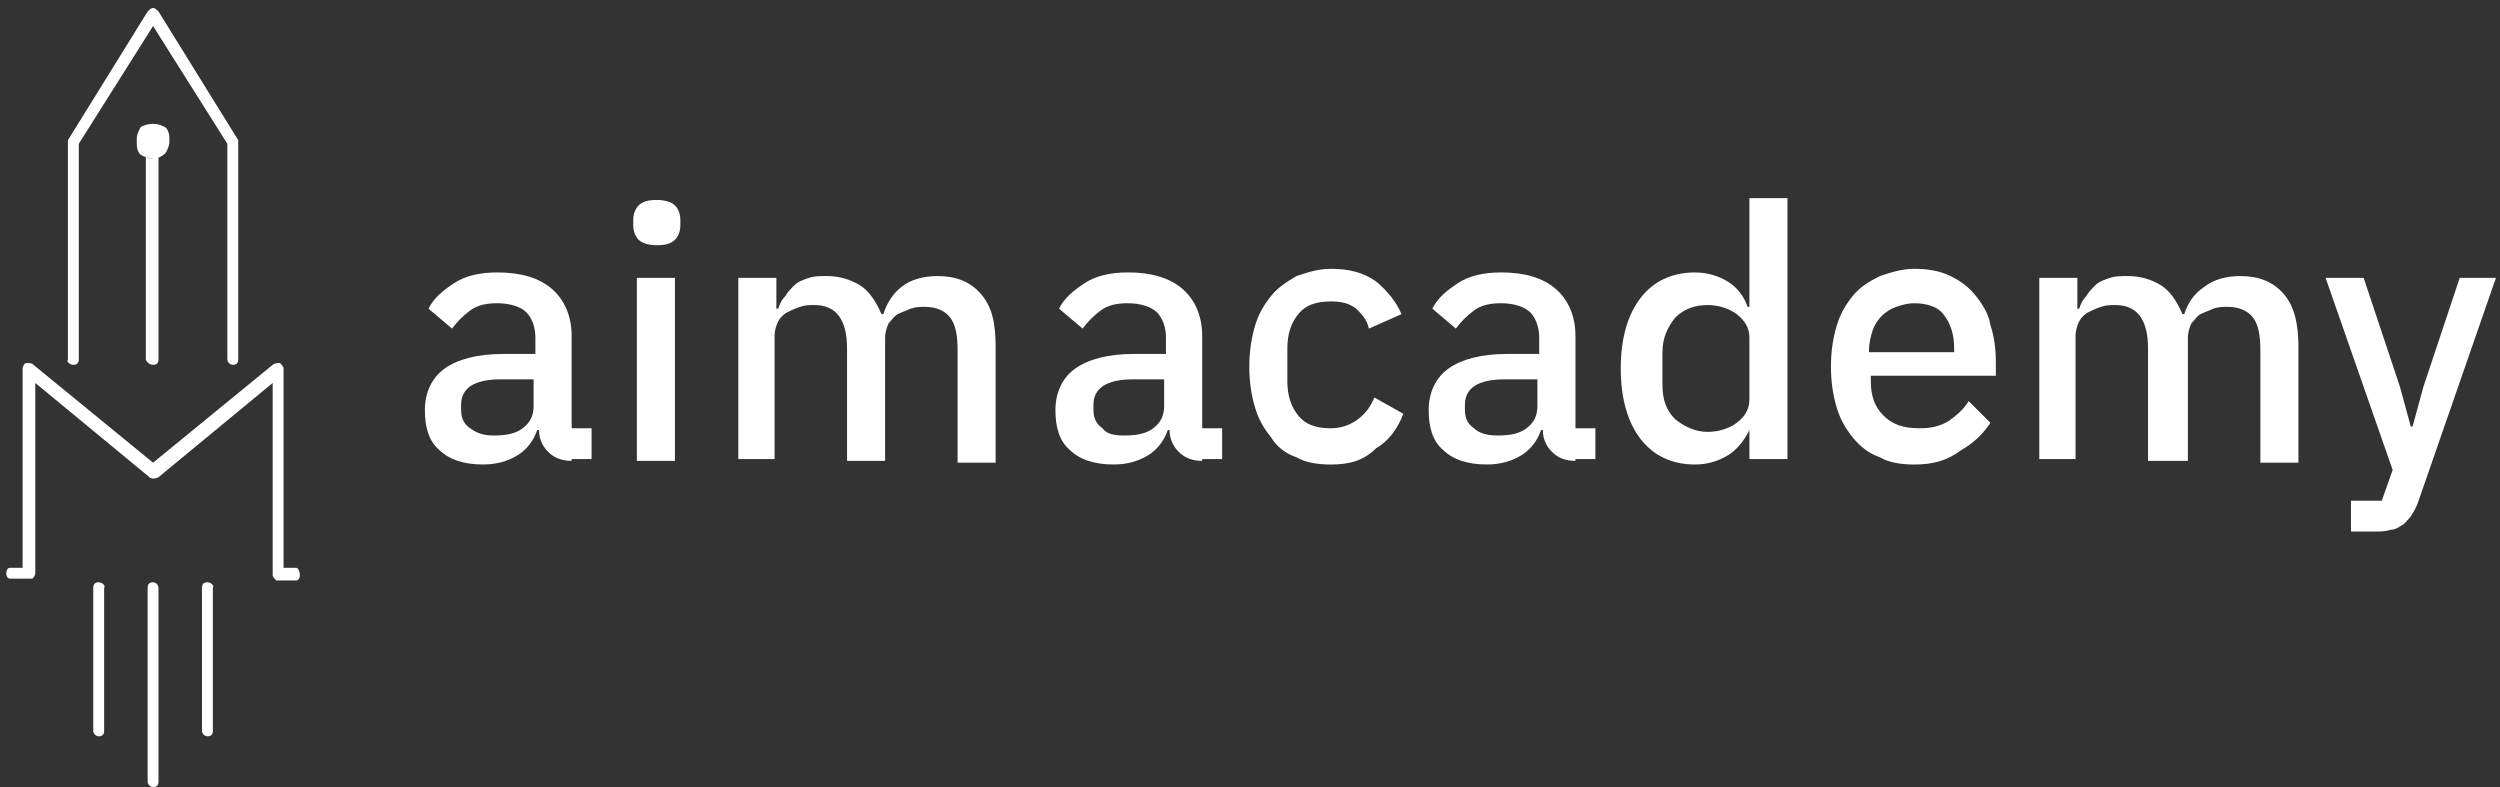 <svg width="162" height="51" viewBox="0 0 162 51" fill="none" xmlns="http://www.w3.org/2000/svg">
<rect x="0" y="0" width="162" height="51" fill="#333333" stroke="none"/>
<path d="M4.753 23.642C4.988 23.642 5.105 23.525 5.105 23.29V9.318L9.919 1.686L14.733 9.318V23.29C14.733 23.525 14.968 23.642 15.086 23.642C15.32 23.642 15.438 23.525 15.438 23.29V9.2C15.438 9.083 15.438 9.083 15.438 9.083L10.272 0.747C10.154 0.629 10.037 0.512 9.919 0.512C9.802 0.512 9.685 0.629 9.567 0.747L4.401 9.083V9.2V23.29C4.283 23.407 4.518 23.642 4.753 23.642Z" fill="white"/>
<path d="M9.919 23.642C10.154 23.642 10.272 23.525 10.272 23.29V10.14C10.154 10.14 10.037 10.257 9.802 10.257C9.685 10.257 9.567 10.257 9.45 10.14V23.29C9.45 23.407 9.685 23.642 9.919 23.642Z" fill="white"/>
<path d="M9.919 37.732C9.684 37.732 9.567 37.85 9.567 38.085V50.648C9.567 50.883 9.802 51 9.919 51C10.154 51 10.271 50.883 10.271 50.648V38.085C10.271 37.967 10.154 37.732 9.919 37.732Z" fill="white"/>
<path d="M6.397 37.732C6.162 37.732 6.044 37.85 6.044 38.085V47.36C6.044 47.595 6.279 47.713 6.397 47.713C6.631 47.713 6.749 47.595 6.749 47.36V38.085C6.866 37.967 6.631 37.732 6.397 37.732Z" fill="white"/>
<path d="M13.442 37.732C13.207 37.732 13.089 37.85 13.089 38.085V47.36C13.089 47.595 13.324 47.713 13.442 47.713C13.676 47.713 13.794 47.595 13.794 47.36V38.085C13.911 37.967 13.676 37.732 13.442 37.732Z" fill="white"/>
<path d="M19.195 36.792H18.373V23.877C18.373 23.759 18.256 23.642 18.138 23.524C18.021 23.524 17.786 23.524 17.669 23.642L9.919 29.982L2.17 23.642C2.052 23.524 1.935 23.524 1.7 23.524C1.583 23.524 1.465 23.759 1.465 23.877V36.792H0.644C0.526 36.792 0.409 36.91 0.409 37.145C0.409 37.379 0.526 37.497 0.644 37.497H1.935H2.052C2.17 37.497 2.287 37.262 2.287 37.145V24.816L9.684 30.922C9.802 31.039 10.037 31.039 10.271 30.922L17.669 24.816V37.262C17.669 37.379 17.786 37.497 17.786 37.497L17.903 37.614H19.195C19.312 37.614 19.43 37.497 19.43 37.262C19.43 37.027 19.312 36.792 19.195 36.792Z" fill="white"/>
<path d="M9.92 10.257C9.567 10.257 9.332 10.14 9.098 10.022C8.98 9.905 8.863 9.67 8.863 9.318V8.966C8.863 8.731 8.98 8.496 9.098 8.261C9.215 8.144 9.567 8.026 9.92 8.026C10.272 8.026 10.507 8.144 10.741 8.261C10.859 8.379 10.976 8.613 10.976 8.966V9.201C10.976 9.435 10.859 9.67 10.741 9.905C10.507 10.14 10.272 10.257 9.92 10.257Z" fill="white"/>
<path d="M37.042 29.864C36.338 29.864 35.868 29.63 35.516 29.277C35.164 28.925 34.929 28.455 34.929 27.868H34.811C34.577 28.573 34.107 29.16 33.52 29.512C32.933 29.864 32.228 30.099 31.289 30.099C29.997 30.099 29.058 29.747 28.471 29.16C27.767 28.573 27.532 27.634 27.532 26.577C27.532 25.403 28.001 24.463 28.823 23.876C29.645 23.289 30.937 22.937 32.581 22.937H34.694V21.88C34.694 21.176 34.459 20.589 34.107 20.236C33.755 19.884 33.05 19.649 32.228 19.649C31.524 19.649 30.937 19.767 30.467 20.119C29.997 20.471 29.645 20.823 29.293 21.293L27.767 20.002C28.119 19.297 28.706 18.828 29.41 18.358C30.115 17.888 31.054 17.653 32.228 17.653C33.755 17.653 34.929 18.006 35.751 18.71C36.573 19.415 37.042 20.471 37.042 21.763V27.751H38.334V29.747H37.042M31.994 28.221C32.815 28.221 33.403 28.103 33.872 27.751C34.342 27.399 34.577 26.929 34.577 26.342V24.581H32.463C30.702 24.581 29.88 25.168 29.88 26.225V26.577C29.88 27.164 30.115 27.516 30.467 27.751C30.937 28.103 31.406 28.221 31.994 28.221Z" fill="white"/>
<path d="M42.561 15.892C42.091 15.892 41.621 15.775 41.386 15.54C41.152 15.305 41.034 14.953 41.034 14.601V14.249C41.034 13.896 41.152 13.544 41.386 13.309C41.621 13.074 41.974 12.957 42.561 12.957C43.03 12.957 43.5 13.074 43.735 13.309C43.969 13.544 44.087 13.896 44.087 14.249V14.601C44.087 14.953 43.969 15.305 43.735 15.54C43.5 15.775 43.148 15.892 42.561 15.892ZM41.269 18.006H43.735V29.865H41.269V18.006Z" fill="white"/>
<path d="M47.844 29.865V18.006H50.309V20.002H50.427C50.544 19.65 50.662 19.415 50.897 19.18C51.014 18.945 51.249 18.711 51.484 18.476C51.718 18.241 52.071 18.123 52.423 18.006C52.775 17.889 53.127 17.889 53.597 17.889C54.419 17.889 55.123 18.123 55.711 18.476C56.298 18.828 56.767 19.532 57.12 20.354H57.237C57.472 19.65 57.824 19.063 58.411 18.593C58.998 18.123 59.82 17.889 60.759 17.889C61.934 17.889 62.873 18.241 63.577 19.063C64.282 19.885 64.517 20.941 64.517 22.468V29.982H62.051V22.703C62.051 21.763 61.934 21.059 61.581 20.589C61.229 20.119 60.642 19.885 59.937 19.885C59.585 19.885 59.35 19.885 58.998 20.002C58.763 20.119 58.411 20.237 58.176 20.354C57.941 20.472 57.824 20.707 57.589 20.941C57.472 21.176 57.354 21.529 57.354 21.881V29.865H54.889V22.585C54.889 20.707 54.184 19.767 52.775 19.767C52.423 19.767 52.188 19.767 51.836 19.885C51.484 20.002 51.249 20.119 51.014 20.237C50.779 20.354 50.544 20.589 50.427 20.824C50.309 21.059 50.192 21.411 50.192 21.763V29.747H47.844" fill="white"/>
<path d="M77.902 29.864C77.198 29.864 76.728 29.63 76.376 29.277C76.023 28.925 75.789 28.455 75.789 27.868H75.671C75.436 28.573 74.967 29.16 74.38 29.512C73.793 29.864 73.088 30.099 72.149 30.099C70.857 30.099 69.918 29.747 69.331 29.16C68.626 28.573 68.392 27.634 68.392 26.577C68.392 25.403 68.861 24.463 69.683 23.876C70.505 23.289 71.797 22.937 73.44 22.937H75.554V21.88C75.554 21.176 75.319 20.589 74.967 20.236C74.615 19.884 73.91 19.649 73.088 19.649C72.384 19.649 71.797 19.767 71.327 20.119C70.857 20.471 70.505 20.823 70.153 21.293L68.626 20.002C68.979 19.297 69.566 18.828 70.27 18.358C70.975 17.888 71.914 17.653 73.088 17.653C74.615 17.653 75.789 18.006 76.611 18.71C77.433 19.415 77.902 20.471 77.902 21.763V27.751H79.194V29.747H77.902M72.853 28.221C73.675 28.221 74.262 28.103 74.732 27.751C75.202 27.399 75.436 26.929 75.436 26.342V24.581H73.44C71.679 24.581 70.857 25.168 70.857 26.225V26.577C70.857 27.164 71.092 27.516 71.444 27.751C71.679 28.103 72.149 28.221 72.853 28.221Z" fill="white"/>
<path d="M86.239 30.101C85.417 30.101 84.595 29.983 84.008 29.631C83.303 29.396 82.716 28.927 82.364 28.339C81.894 27.752 81.542 27.165 81.307 26.343C81.073 25.521 80.955 24.7 80.955 23.76C80.955 22.821 81.073 21.999 81.307 21.177C81.542 20.355 81.894 19.768 82.364 19.181C82.834 18.594 83.421 18.242 84.008 17.89C84.712 17.655 85.417 17.42 86.239 17.42C87.413 17.42 88.352 17.655 89.174 18.242C89.879 18.829 90.466 19.533 90.818 20.355L88.704 21.295C88.587 20.707 88.235 20.355 87.882 20.003C87.413 19.651 86.943 19.533 86.239 19.533C85.299 19.533 84.595 19.768 84.125 20.355C83.656 20.942 83.421 21.647 83.421 22.586V24.7C83.421 25.639 83.656 26.343 84.125 26.93C84.595 27.517 85.299 27.752 86.239 27.752C86.943 27.752 87.53 27.517 88 27.165C88.47 26.813 88.822 26.343 89.057 25.756L90.935 26.813C90.583 27.752 89.996 28.574 89.174 29.044C88.352 29.866 87.413 30.101 86.239 30.101Z" fill="white"/>
<path d="M102.09 29.864C101.385 29.864 100.916 29.63 100.563 29.277C100.211 28.925 99.976 28.455 99.976 27.868H99.859C99.624 28.573 99.154 29.16 98.567 29.512C97.98 29.864 97.276 30.099 96.336 30.099C95.045 30.099 94.106 29.747 93.518 29.16C92.814 28.573 92.579 27.634 92.579 26.577C92.579 25.403 93.049 24.463 93.871 23.876C94.692 23.289 95.984 22.937 97.628 22.937H99.741V21.88C99.741 21.176 99.507 20.589 99.154 20.236C98.802 19.884 98.098 19.649 97.276 19.649C96.571 19.649 95.984 19.767 95.514 20.119C95.045 20.471 94.693 20.823 94.34 21.293L92.814 20.002C93.166 19.297 93.753 18.828 94.458 18.358C95.162 17.888 96.102 17.653 97.276 17.653C98.802 17.653 99.976 18.006 100.798 18.71C101.62 19.415 102.09 20.471 102.09 21.763V27.751H103.381V29.747H102.09M97.041 28.221C97.863 28.221 98.45 28.103 98.919 27.751C99.389 27.399 99.624 26.929 99.624 26.342V24.581H97.51C95.749 24.581 94.927 25.168 94.927 26.225V26.577C94.927 27.164 95.162 27.516 95.514 27.751C95.867 28.103 96.454 28.221 97.041 28.221Z" fill="white"/>
<path d="M113.362 27.869C113.01 28.573 112.54 29.16 111.953 29.513C111.366 29.865 110.661 30.1 109.839 30.1C108.313 30.1 107.139 29.513 106.317 28.456C105.495 27.399 105.025 25.873 105.025 23.877C105.025 21.881 105.495 20.354 106.317 19.298C107.139 18.241 108.313 17.654 109.839 17.654C110.661 17.654 111.366 17.889 111.953 18.241C112.54 18.593 113.01 19.18 113.244 19.885H113.362V12.84H115.828V29.747H113.362V27.869ZM110.661 27.986C111.366 27.986 112.07 27.752 112.54 27.399C113.01 27.047 113.362 26.577 113.362 25.873V21.881C113.362 21.294 113.127 20.824 112.54 20.354C112.07 20.002 111.366 19.767 110.661 19.767C109.839 19.767 109.135 20.002 108.548 20.589C108.078 21.176 107.726 21.881 107.726 22.82V24.933C107.726 25.873 107.961 26.577 108.548 27.164C109.135 27.634 109.839 27.986 110.661 27.986Z" fill="white"/>
<path d="M124.047 30.101C123.225 30.101 122.403 29.983 121.816 29.631C121.111 29.396 120.524 28.927 120.054 28.339C119.585 27.752 119.233 27.165 118.998 26.343C118.763 25.521 118.646 24.7 118.646 23.76C118.646 22.821 118.763 21.999 118.998 21.177C119.233 20.355 119.585 19.768 120.054 19.181C120.524 18.594 121.111 18.242 121.816 17.89C122.52 17.655 123.225 17.42 124.047 17.42C124.868 17.42 125.69 17.537 126.395 17.89C127.099 18.242 127.569 18.594 128.039 19.181C128.508 19.768 128.861 20.355 128.978 21.06C129.213 21.764 129.33 22.586 129.33 23.408V24.347H121.229V24.7C121.229 25.639 121.463 26.343 122.051 26.93C122.638 27.517 123.342 27.752 124.399 27.752C125.103 27.752 125.69 27.635 126.277 27.283C126.747 26.93 127.217 26.578 127.569 25.991L128.978 27.4C128.508 28.105 127.921 28.692 127.099 29.161C126.16 29.866 125.221 30.101 124.047 30.101ZM124.047 19.651C123.577 19.651 123.225 19.768 122.872 19.886C122.52 20.003 122.168 20.238 121.933 20.473C121.698 20.707 121.463 21.06 121.346 21.412C121.229 21.764 121.111 22.234 121.111 22.704V22.821H126.63V22.586C126.63 21.647 126.395 20.942 125.925 20.355C125.573 19.886 124.868 19.651 124.047 19.651Z" fill="white"/>
<path d="M132.147 29.865V18.006H134.613V20.002H134.731C134.848 19.65 134.965 19.415 135.2 19.18C135.318 18.945 135.552 18.711 135.787 18.476C136.022 18.241 136.374 18.123 136.727 18.006C137.079 17.889 137.431 17.889 137.901 17.889C138.723 17.889 139.427 18.123 140.014 18.476C140.601 18.828 141.071 19.532 141.423 20.354H141.541C141.775 19.65 142.128 19.063 142.832 18.593C143.419 18.123 144.241 17.889 145.18 17.889C146.355 17.889 147.294 18.241 147.998 19.063C148.703 19.885 148.938 21.059 148.938 22.468V29.982H146.472V22.703C146.472 21.763 146.355 21.059 146.002 20.589C145.65 20.119 145.063 19.885 144.359 19.885C144.006 19.885 143.771 19.885 143.419 20.002C143.184 20.119 142.832 20.237 142.597 20.354C142.362 20.472 142.245 20.707 142.01 20.941C141.893 21.176 141.775 21.529 141.775 21.881V29.865H139.192V22.585C139.192 20.707 138.488 19.767 137.079 19.767C136.727 19.767 136.492 19.767 136.14 19.885C135.787 20.002 135.552 20.119 135.318 20.237C135.083 20.354 134.848 20.589 134.731 20.824C134.613 21.059 134.496 21.411 134.496 21.763V29.747H132.147" fill="white"/>
<path d="M159.388 18.007H161.736L156.805 32.214C156.687 32.566 156.57 32.918 156.335 33.271C156.218 33.505 155.983 33.74 155.748 33.975C155.513 34.093 155.278 34.327 154.926 34.327C154.574 34.445 154.222 34.445 153.752 34.445H152.343V32.449H154.339L155.044 30.453L150.699 18.007H153.165L155.513 25.052L156.218 27.635H156.335L157.04 25.052L159.388 18.007Z" fill="white"/>
</svg>
